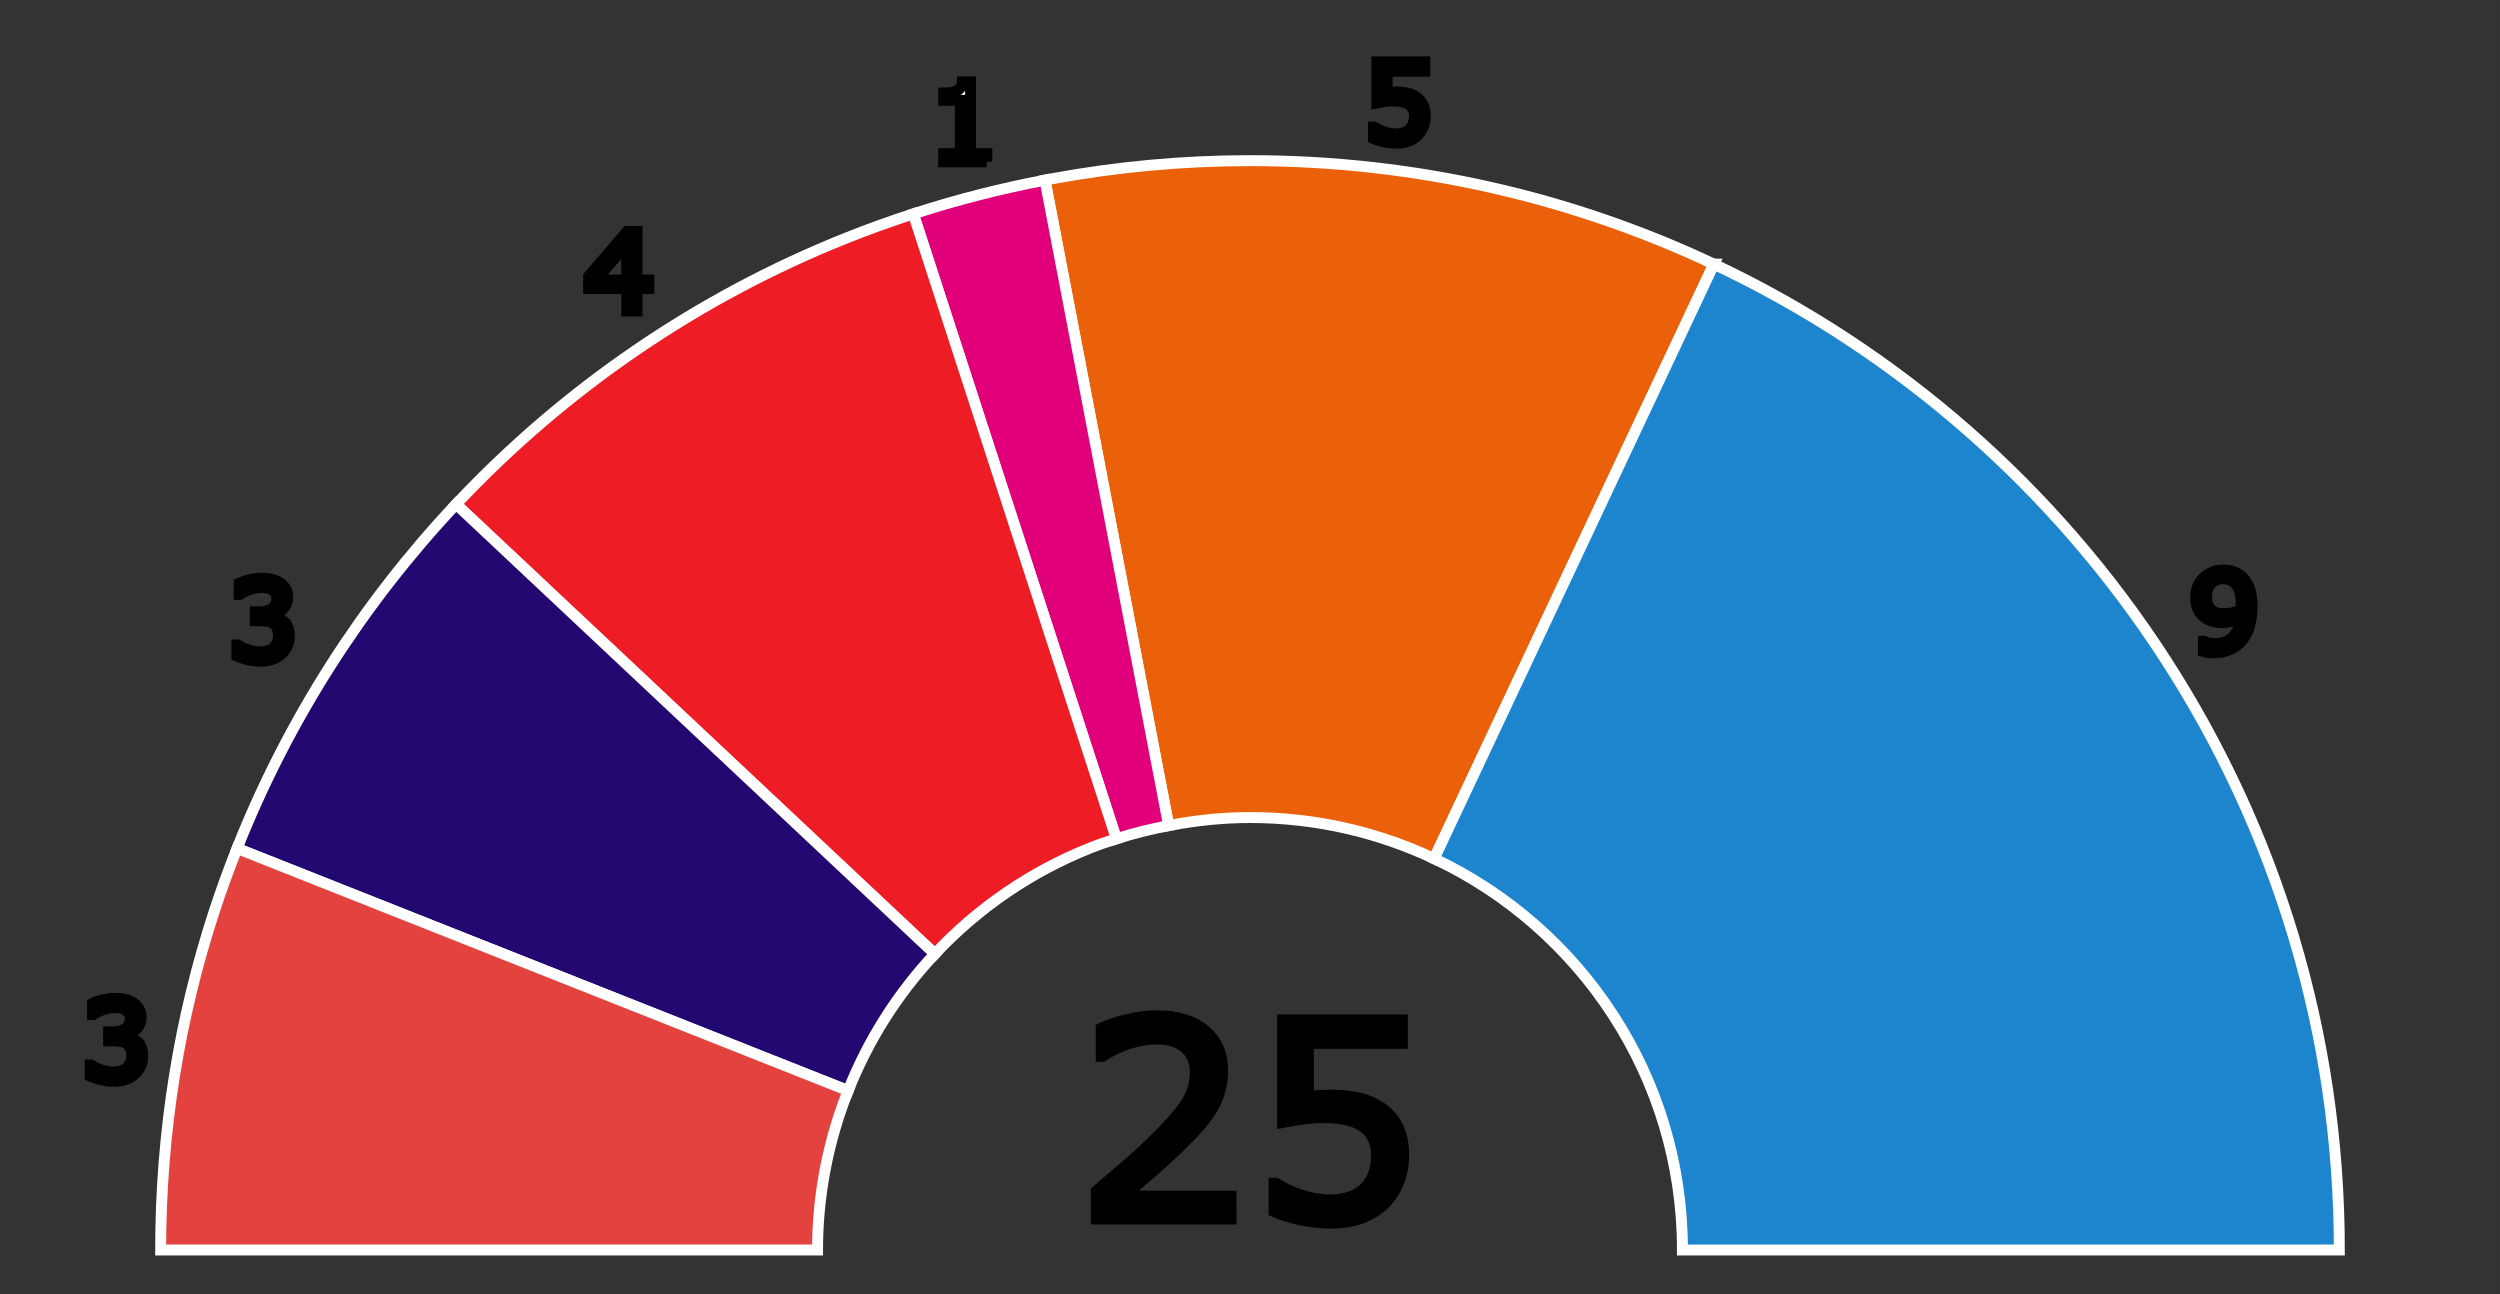 <?xml version="1.0" encoding="UTF-8" standalone="no"?>
<!-- Created with Inkscape (http://www.inkscape.org/) -->

<svg
   xmlns:dc="http://purl.org/dc/elements/1.1/"
   xmlns:cc="http://creativecommons.org/ns#"
   xmlns:rdf="http://www.w3.org/1999/02/22-rdf-syntax-ns#"
   xmlns:svg="http://www.w3.org/2000/svg"
   xmlns="http://www.w3.org/2000/svg"
   xmlns:sodipodi="http://sodipodi.sourceforge.net/DTD/sodipodi-0.dtd"
   xmlns:inkscape="http://www.inkscape.org/namespaces/inkscape"
   width="64.444mm"
   height="33.363mm"
   viewBox="0 0 228.346 118.217"
   id="svg5141"
   version="1.1"
   inkscape:version="0.91 r13725"
   sodipodi:docname="Pleno del Ayuntamiento de Ávila (elecciones de 2015).svg">
  <rect x="0" y="0" width="228.346" height="118.217" fill="#333333" stroke="none"/>
  <defs
     id="defs5143" />
  <sodipodi:namedview
     id="base"
     pagecolor="#ffffff"
     bordercolor="#666666"
     borderopacity="1.0"
     inkscape:pageopacity="0.0"
     inkscape:pageshadow="2"
     inkscape:zoom="1.979899"
     inkscape:cx="65.318168"
     inkscape:cy="73.80496"
     inkscape:document-units="px"
     inkscape:current-layer="layer1"
     showgrid="false"
     fit-margin-top="4"
     fit-margin-left="4"
     fit-margin-right="4"
     fit-margin-bottom="1"
     inkscape:window-width="1366"
     inkscape:window-height="705"
     inkscape:window-x="-8"
     inkscape:window-y="-8"
     inkscape:window-maximized="1" />
  <g
     inkscape:label="Capa 1"
     inkscape:groupmode="layer"
     id="layer1"
     transform="translate(-5.148,-926.345)">
    <g
       id="g13487">
      <g
         id="g5118"
         transform="translate(119.321,-11.857)">
        <path
           style="fill:#eb6109;fill-opacity:1;fill-rule:evenodd;stroke:#ffffff;stroke-width:1;stroke-linecap:butt;stroke-linejoin:miter;stroke-miterlimit:4;stroke-dasharray:none;stroke-opacity:1"
           d="M 99.5,0 C 93.324,0 87.271,0.579 81.406,1.656 81.194,1.695 80.985,1.741 80.773,1.781 L 92.072,60.738 C 92.153,60.723 92.232,60.702 92.312,60.688 94.645,60.258 97.043,60 99.5,60 c 6.016,0 11.715,1.35 16.818,3.756 L 141.867,9.453 C 129.012,3.394 114.654,0 99.5,0 Z"
           id="path4955"
           transform="translate(-99.5,952.875)"
           inkscape:connector-curvature="0" />
        <path
           sodipodi:nodetypes="ccccc"
           style="fill:#1d84ce;fill-opacity:1;fill-rule:evenodd;stroke:#ffffff;stroke-width:1;stroke-linecap:butt;stroke-linejoin:miter;stroke-miterlimit:4;stroke-dasharray:none;stroke-opacity:1"
           d="M 141.871,9.455 116.318,63.756 c 13.403,6.318 22.681,19.945 22.681,35.744 l 60,0 c 0,-39.797 -23.368,-74.131 -57.129,-90.045 z"
           id="path4952"
           transform="translate(-99.5,952.875)"
           inkscape:connector-curvature="0" />
        <path
           style="fill:#e2007a;fill-opacity:1;fill-rule:evenodd;stroke:#ffffff;stroke-width:1px;stroke-linecap:butt;stroke-linejoin:miter;stroke-opacity:1"
           d="M 80.773,1.781 C 76.664,2.563 72.654,3.593 68.746,4.861 L 87.295,61.941 c 1.554,-0.494 3.149,-0.894 4.777,-1.203 L 80.773,1.781 Z"
           transform="translate(-99.5,952.875)"
           id="path5029"
           inkscape:connector-curvature="0" />
        <path
           style="fill:#ee1c25;fill-opacity:1;fill-rule:evenodd;stroke:#ffffff;stroke-width:1;stroke-linecap:butt;stroke-linejoin:miter;stroke-miterlimit:4;stroke-dasharray:none;stroke-opacity:1"
           d="M 68.746,4.861 C 66.71,5.522 64.699,6.243 62.719,7.031 49.061,12.471 36.888,20.849 26.982,31.383 l 43.732,41.078 c 3.928,-4.189 8.761,-7.52 14.191,-9.68 0.782,-0.311 1.581,-0.583 2.389,-0.84 L 68.746,4.861 Z"
           id="path5031"
           transform="translate(-99.5,952.875)"
           inkscape:connector-curvature="0" />
        <path
           style="fill:#230871;fill-opacity:1;fill-rule:evenodd;stroke:#ffffff;stroke-width:1;stroke-linecap:butt;stroke-linejoin:miter;stroke-miterlimit:4;stroke-dasharray:none;stroke-opacity:1"
           d="M 26.982,31.381 C 18.47,40.433 11.638,51.079 6.977,62.822 L 62.795,84.949 c 1.848,-4.664 4.548,-8.893 7.92,-12.488 L 26.982,31.381 Z"
           id="path5033"
           transform="translate(-99.5,952.875)"
           inkscape:connector-curvature="0" />
        <path
           sodipodi:nodetypes="csccscc"
           style="fill:#e3423f;fill-opacity:1;fill-rule:evenodd;stroke:#ffffff;stroke-width:1;stroke-linecap:butt;stroke-linejoin:miter;stroke-miterlimit:4;stroke-dasharray:none;stroke-opacity:1"
           d="M 6.977,62.822 C 6.232,64.699 5.538,66.601 4.906,68.531 1.717,78.279 -2.2834646e-4,88.687 -2.2834646e-4,99.5 L 60,99.5 c 0,-4.288 0.706,-8.416 1.969,-12.281 0.251,-0.768 0.53,-1.523 0.826,-2.27 z"
           id="path5050"
           transform="translate(-99.5,952.875)"
           inkscape:connector-curvature="0" />
      </g>
      <g
         id="flowRoot5167-4-2-1-5-6-3-3-9"
         style="font-style:normal;font-weight:normal;font-size:40px;line-height:125%;font-family:sans-serif;letter-spacing:0px;word-spacing:0px;fill:#000000;fill-opacity:1;stroke:#000000;stroke-width:1px;stroke-linecap:butt;stroke-linejoin:miter;stroke-opacity:1"
         transform="translate(-57.367,1031.81)">
        <path
           id="path12945"
           style="font-size:10px;fill:#000000;stroke:#000000"
           d="m 88.406,-48.729 q 0.234,0.21 0.386,0.527 0.151,0.317 0.151,0.82 0,0.498 -0.181,0.913 -0.181,0.415 -0.508,0.723 -0.366,0.342 -0.864,0.508 -0.493,0.161 -1.084,0.161 -0.605,0 -1.191,-0.146 -0.586,-0.142 -0.962,-0.312 l 0,-1.021 0.073,0 q 0.415,0.273 0.977,0.454 0.562,0.181 1.084,0.181 0.308,0 0.654,-0.103 0.347,-0.103 0.562,-0.303 0.225,-0.215 0.332,-0.474 0.112,-0.259 0.112,-0.654 0,-0.391 -0.127,-0.645 -0.122,-0.259 -0.342,-0.405 -0.22,-0.151 -0.532,-0.205 -0.312,-0.059 -0.674,-0.059 l -0.439,0 0,-0.811 0.342,0 q 0.742,0 1.182,-0.308 0.444,-0.312 0.444,-0.908 0,-0.264 -0.112,-0.459 -0.112,-0.2 -0.312,-0.327 -0.21,-0.127 -0.449,-0.176 -0.239,-0.049 -0.542,-0.049 -0.464,0 -0.986,0.166 -0.522,0.166 -0.986,0.469 l -0.049,0 0,-1.021 q 0.347,-0.171 0.923,-0.312 0.581,-0.146 1.123,-0.146 0.532,0 0.938,0.098 0.405,0.098 0.732,0.312 0.352,0.234 0.532,0.566 0.181,0.332 0.181,0.776 0,0.605 -0.43,1.06 -0.425,0.449 -1.006,0.566 l 0,0.068 q 0.234,0.039 0.537,0.166 0.303,0.122 0.513,0.308 z" />
      </g>
      <g
         id="flowRoot5167-4-2-1-5-6-3-3-9-5"
         style="font-style:normal;font-weight:normal;font-size:40px;line-height:125%;font-family:sans-serif;letter-spacing:0px;word-spacing:0px;fill:#000000;fill-opacity:1;stroke:#000000;stroke-width:1px;stroke-linecap:butt;stroke-linejoin:miter;stroke-opacity:1"
         transform="translate(-70.763,1070.184)">
        <path
           id="path12942"
           style="font-size:10px;fill:#000000;stroke:#000000"
           d="m 88.406,-48.729 q 0.234,0.21 0.386,0.527 0.151,0.317 0.151,0.82 0,0.498 -0.181,0.913 -0.181,0.415 -0.508,0.723 -0.366,0.342 -0.864,0.508 -0.493,0.161 -1.084,0.161 -0.605,0 -1.191,-0.146 -0.586,-0.142 -0.962,-0.312 l 0,-1.021 0.073,0 q 0.415,0.273 0.977,0.454 0.562,0.181 1.084,0.181 0.308,0 0.654,-0.103 0.347,-0.103 0.562,-0.303 0.225,-0.215 0.332,-0.474 0.112,-0.259 0.112,-0.654 0,-0.391 -0.127,-0.645 -0.122,-0.259 -0.342,-0.405 -0.22,-0.151 -0.532,-0.205 -0.312,-0.059 -0.674,-0.059 l -0.439,0 0,-0.811 0.342,0 q 0.742,0 1.182,-0.308 0.444,-0.312 0.444,-0.908 0,-0.264 -0.112,-0.459 -0.112,-0.2 -0.312,-0.327 -0.21,-0.127 -0.449,-0.176 -0.239,-0.049 -0.542,-0.049 -0.464,0 -0.986,0.166 -0.522,0.166 -0.986,0.469 l -0.049,0 0,-1.021 q 0.347,-0.171 0.923,-0.312 0.581,-0.146 1.123,-0.146 0.532,0 0.938,0.098 0.405,0.098 0.732,0.312 0.352,0.234 0.532,0.566 0.181,0.332 0.181,0.776 0,0.605 -0.43,1.06 -0.425,0.449 -1.006,0.566 l 0,0.068 q 0.234,0.039 0.537,0.166 0.303,0.122 0.513,0.308 z" />
      </g>
      <g
         id="flowRoot5167-4-2-1-5-6-3-3-9-4"
         style="font-style:normal;font-weight:normal;font-size:40px;line-height:125%;font-family:sans-serif;letter-spacing:0px;word-spacing:0px;fill:#000000;fill-opacity:1;stroke:#000000;stroke-width:1px;stroke-linecap:butt;stroke-linejoin:miter;stroke-opacity:1"
         transform="translate(-24.801,999.978)">
        <path
           id="path12939"
           style="font-size:10px;fill:#000000;stroke:#000000"
           d="m 89.212,-47.274 -1.079,0 0,2.046 -0.938,0 0,-2.046 -3.481,0 0,-1.123 3.521,-4.102 0.898,0 0,4.443 1.079,0 0,0.781 z m -2.017,-0.781 0,-3.281 -2.817,3.281 2.817,0 z" />
      </g>
      <g
         id="flowRoot5167-4-2-4"
         style="font-style:normal;font-weight:normal;font-size:40px;line-height:125%;font-family:sans-serif;letter-spacing:0px;word-spacing:0px;fill:#ffffff;fill-opacity:1;stroke:#000000;stroke-width:1px;stroke-linecap:butt;stroke-linejoin:miter;stroke-opacity:1"
         transform="translate(6.652,986.353)">
        <path
           id="path12936"
           style="font-size:10px;fill:#ffffff;stroke:#000000"
           d="m 88.631,-45.228 -3.936,0 0,-0.742 1.514,0 0,-4.873 -1.514,0 0,-0.664 q 0.308,0 0.659,-0.049 0.352,-0.054 0.532,-0.151 0.225,-0.122 0.352,-0.308 0.132,-0.19 0.151,-0.508 l 0.757,0 0,6.553 1.484,0 0,0.742 z" />
      </g>
      <g
         id="flowRoot5167-4-2-1-1"
         style="font-style:normal;font-weight:normal;font-size:40px;line-height:125%;font-family:sans-serif;letter-spacing:0px;word-spacing:0px;fill:#ffffff;fill-opacity:1;stroke:#000000;stroke-width:1px;stroke-linecap:butt;stroke-linejoin:miter;stroke-opacity:1"
         transform="translate(46.344,984.497)">
        <path
           id="path12933"
           style="font-size:10px;fill:#ffffff;stroke:#000000"
           d="m 88.987,-47.537 q 0,0.508 -0.186,0.972 -0.186,0.464 -0.508,0.781 -0.352,0.342 -0.84,0.527 -0.483,0.181 -1.123,0.181 -0.596,0 -1.147,-0.127 -0.552,-0.122 -0.933,-0.298 l 0,-1.03 0.068,0 q 0.4,0.254 0.938,0.435 0.537,0.176 1.055,0.176 0.347,0 0.669,-0.098 0.327,-0.098 0.581,-0.342 0.215,-0.21 0.322,-0.503 0.112,-0.293 0.112,-0.679 0,-0.376 -0.132,-0.635 -0.127,-0.259 -0.356,-0.415 -0.254,-0.186 -0.62,-0.259 -0.361,-0.078 -0.811,-0.078 -0.43,0 -0.83,0.059 -0.396,0.059 -0.684,0.117 l 0,-3.745 4.375,0 0,0.854 -3.433,0 0,1.934 q 0.21,-0.02 0.43,-0.029 0.22,-0.01 0.381,-0.01 0.591,0 1.035,0.103 0.444,0.098 0.815,0.352 0.391,0.269 0.605,0.693 0.215,0.425 0.215,1.064 z" />
      </g>
      <g
         id="flowRoot5167-4-2-1-1-2"
         style="font-style:normal;font-weight:normal;font-size:40px;line-height:125%;font-family:sans-serif;letter-spacing:0px;word-spacing:0px;fill:#ffffff;fill-opacity:1;stroke:#000000;stroke-width:1px;stroke-linecap:butt;stroke-linejoin:miter;stroke-opacity:1"
         transform="translate(121.809,1031.056)">
        <path
           id="path12930"
           style="font-size:10px;fill:#ffffff;stroke:#000000"
           d="m 89.036,-49.3 q 0,0.952 -0.22,1.729 -0.215,0.776 -0.654,1.323 -0.444,0.557 -1.113,0.859 -0.669,0.303 -1.572,0.303 -0.254,0 -0.479,-0.029 -0.225,-0.024 -0.4,-0.083 l 0,-0.933 0.049,0 q 0.142,0.073 0.4,0.142 0.259,0.063 0.576,0.063 1.079,0 1.689,-0.645 0.615,-0.649 0.713,-1.787 -0.454,0.273 -0.854,0.391 -0.4,0.117 -0.874,0.117 -0.449,0 -0.815,-0.088 -0.361,-0.088 -0.728,-0.342 -0.43,-0.298 -0.649,-0.757 -0.215,-0.459 -0.215,-1.099 0,-1.113 0.732,-1.812 0.732,-0.698 1.787,-0.698 0.527,0 0.977,0.166 0.449,0.161 0.786,0.488 0.415,0.405 0.64,1.045 0.225,0.635 0.225,1.646 z m -0.986,-0.21 q 0,-0.757 -0.156,-1.216 -0.156,-0.459 -0.43,-0.713 -0.229,-0.22 -0.493,-0.312 -0.264,-0.098 -0.571,-0.098 -0.703,0 -1.113,0.439 -0.405,0.439 -0.405,1.235 0,0.464 0.132,0.757 0.132,0.293 0.444,0.513 0.22,0.151 0.483,0.205 0.264,0.049 0.586,0.049 0.381,0 0.771,-0.103 0.391,-0.103 0.732,-0.298 0.005,-0.103 0.01,-0.2 0.01,-0.103 0.01,-0.259 z" />
      </g>
      <g
         id="flowRoot5167-4-2-1-5-6-3-3-9-5-9"
         style="font-style:normal;font-weight:normal;font-size:25px;line-height:125%;font-family:sans-serif;letter-spacing:0px;word-spacing:0px;fill:#000000;fill-opacity:1;stroke:#000000;stroke-width:1px;stroke-linecap:butt;stroke-linejoin:miter;stroke-opacity:1"
         transform="translate(19.867,1062.636)">
        <path
           sodipodi:nodetypes="ccccccscssccccscscccccccc"
           inkscape:connector-curvature="0"
           id="path5548"
           style="font-size:25px;fill:#000000;stroke:#000000"
           d="m 97.72,-24.952 -12.305,0 0,-2.551 2.563,-2.197 c 0.863,-0.732 1.664,-1.461 2.405,-2.185 1.562,-1.514 2.633,-2.714 3.21,-3.601 0.578,-0.895 0.867,-1.86 0.867,-2.893 0,-0.944 -0.313,-1.681 -0.94,-2.209 -0.618,-0.537 -1.485,-0.806 -2.6,-0.806 -0.741,0 -1.542,0.13 -2.405,0.391 -0.863,0.26 -1.705,0.659 -2.527,1.196 l -0.122,0 0,-2.563 c 0.578,-0.285 1.347,-0.545 2.307,-0.781 0.968,-0.236 1.904,-0.354 2.808,-0.354 1.864,0 3.324,0.452 4.382,1.355 1.058,0.895 1.587,2.112 1.587,3.65 0,0.692 -0.09,1.339 -0.269,1.941 -0.171,0.594 -0.427,1.16 -0.769,1.697 -0.317,0.505 -0.692,1.001 -1.123,1.489 -0.423,0.488 -0.94,1.029 -1.55,1.624 -0.871,0.854 -1.77,1.685 -2.698,2.49 -0.928,0.798 -1.794,1.538 -2.6,2.222 l 9.778,0 z" />
        <path
           sodipodi:nodetypes="ssccscccccscccscccscccccccssccss"
           inkscape:connector-curvature="0"
           id="path5550"
           style="font-size:25px;fill:#000000;stroke:#000000"
           d="m 113.492,-30.726 c 0,0.846 -0.155,1.656 -0.464,2.429 -0.309,0.773 -0.732,1.424 -1.27,1.953 -0.586,0.57 -1.286,1.009 -2.1,1.318 -0.806,0.301 -1.742,0.452 -2.808,0.452 -0.993,0 -1.949,-0.106 -2.869,-0.317 -0.92,-0.203 -1.697,-0.452 -2.332,-0.745 l 0,-2.576 0.171,0 c 0.667,0.423 1.449,0.785 2.344,1.086 0.895,0.293 1.774,0.439 2.637,0.439 0.578,0 1.135,-0.081 1.672,-0.244 0.545,-0.163 1.029,-0.448 1.453,-0.854 0.358,-0.35 0.627,-0.769 0.806,-1.257 0.187,-0.488 0.281,-1.054 0.281,-1.697 0,-0.627 -0.11,-1.156 -0.33,-1.587 -0.212,-0.431 -0.509,-0.777 -0.891,-1.038 -0.423,-0.309 -0.94,-0.525 -1.55,-0.647 -0.602,-0.13 -1.278,-0.195 -2.026,-0.195 -0.716,0 -1.408,0.049 -2.075,0.146 -0.659,0.098 -1.229,0.195 -1.709,0.293 l 0,-9.363 10.938,0 0,2.136 -8.582,0 0,4.834 c 0.35,-0.033 0.708,-0.057 1.074,-0.073 0.366,-0.016 0.684,-0.024 0.952,-0.024 0.985,0 1.847,0.085 2.588,0.256 0.741,0.163 1.42,0.456 2.039,0.879 0.651,0.448 1.156,1.025 1.514,1.733 0.358,0.708 0.537,1.595 0.537,2.661 z" />
      </g>
    </g>
  </g>
</svg>
